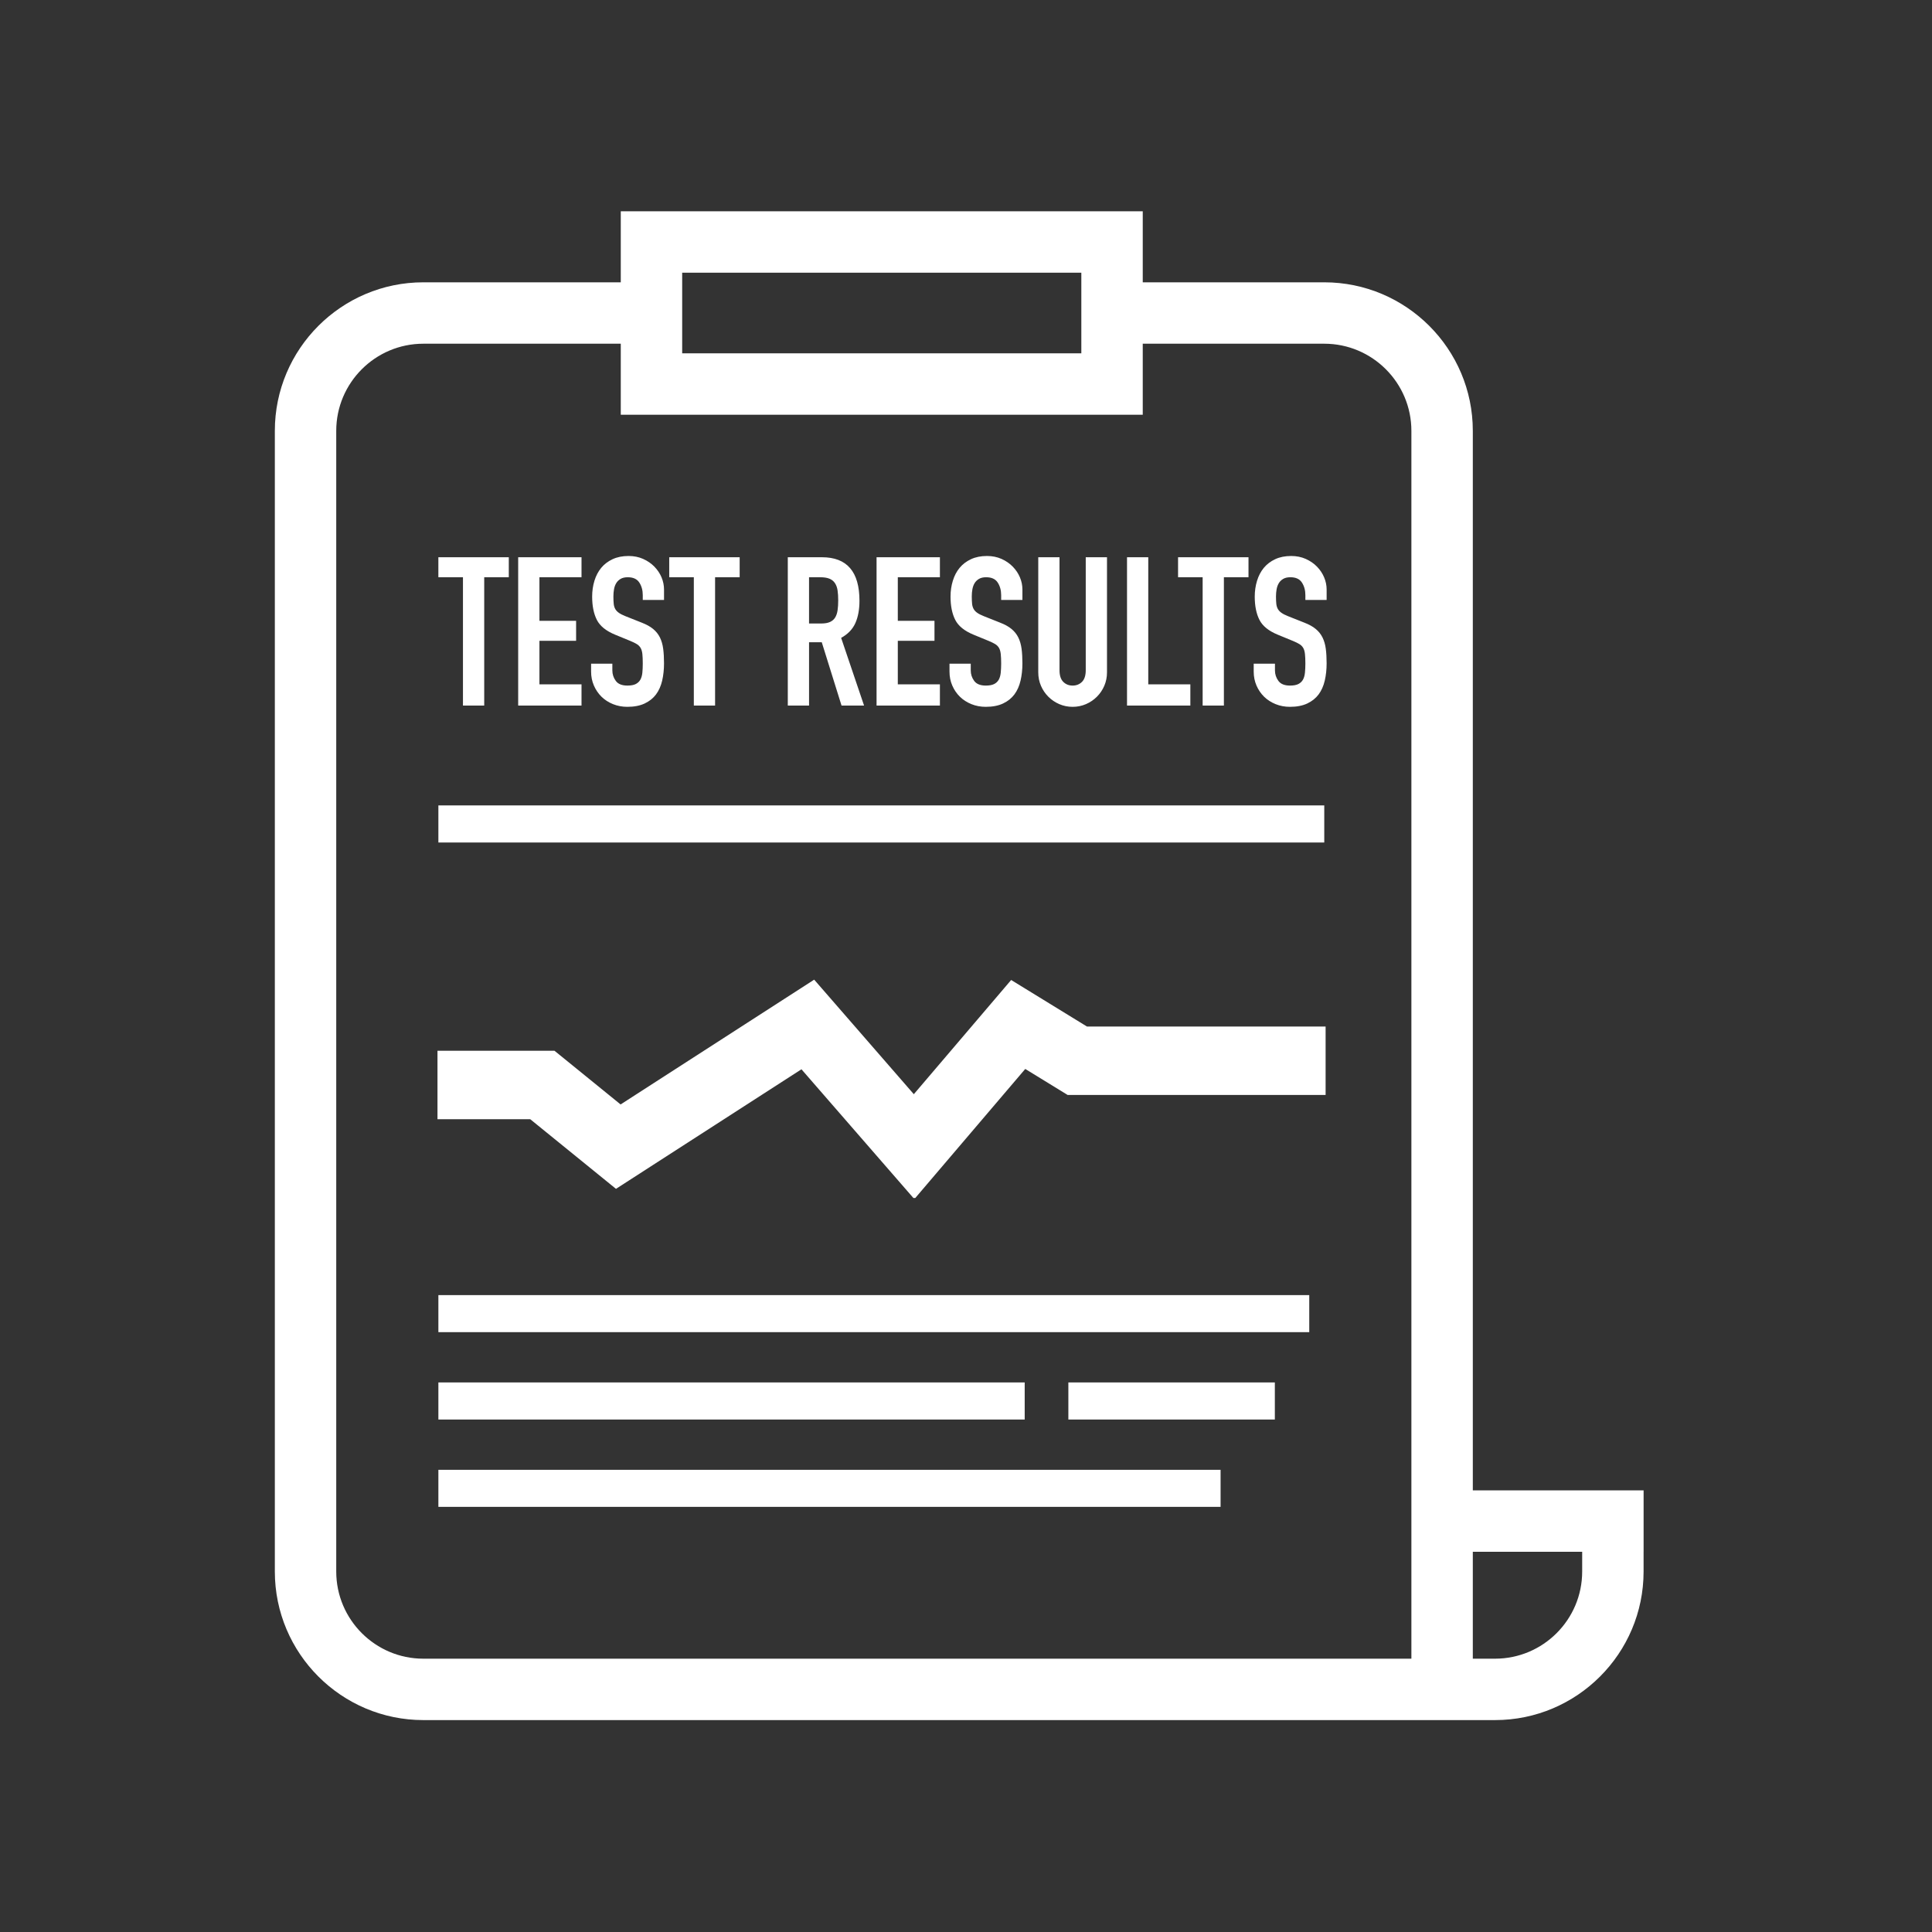 <?xml version="1.0" encoding="UTF-8" standalone="no"?><!DOCTYPE svg PUBLIC "-//W3C//DTD SVG 1.1//EN" "http://www.w3.org/Graphics/SVG/1.1/DTD/svg11.dtd"><svg width="100%" height="100%" viewBox="0 0 105 105" version="1.1" xmlns="http://www.w3.org/2000/svg" xmlns:xlink="http://www.w3.org/1999/xlink" xml:space="preserve" style="fill-rule:evenodd;clip-rule:evenodd;stroke-linejoin:round;stroke-miterlimit:1.414;"><rect x="0" y="0" width="105" height="105" fill="#333333" stroke="none"/><rect id="icon5" x="0.131" y="0.483" width="104" height="104" style="fill:none;"/><path d="M81.253,93.483l-4.68,0l0,0l-53.565,0c-4.45,0 -8.071,-3.621 -8.071,-8.072l0,-61.996c0,-4.452 3.621,-8.072 8.071,-8.072l10.73,0l0,-3.86l28.368,0l0,3.86l9.865,0c4.452,0 8.073,3.62 8.073,8.072l0,57.583l9.282,0l0,3.337l-0.001,0l0,1.076c0,4.451 -3.621,8.072 -8.072,8.072Zm4.735,-9.148l-5.944,0l0,5.811l1.209,0c2.611,0 4.735,-2.124 4.735,-4.735l0,-1.076Zm-23.882,-61.795l-28.368,0l0,-3.86l-10.73,0c-2.611,0 -4.734,2.124 -4.734,4.735l0,61.995c0,2.611 2.124,4.736 4.734,4.736l53.698,0l0,-66.731c0,-2.611 -2.123,-4.735 -4.735,-4.735l-9.865,0l0,3.86Zm-38.281,57.34l42.511,0l0,2.015l-42.511,0l0,-2.015Zm0,-4.747l31.865,0l0,2.014l-31.865,0l0,-2.014Zm34.238,0l11.222,0l0,2.014l-11.222,0l0,-2.014Zm-34.238,-4.747l47.33,0l0,2.014l-47.33,0l0,-2.014Zm48.219,-10.878l-14.021,0l-2.303,-1.413l-5.975,7.012l-0.105,0l-6.083,-6.994l-10.08,6.498l-4.661,-3.785l-5.04,0l0,-3.719l6.36,0l3.592,2.917l10.521,-6.782l5.415,6.225l5.29,-6.207l4.119,2.529l12.971,0l0,3.719Zm-48.219,-15.735l48.146,0l0,2.015l-48.146,0l0,-2.015Zm31.741,-11.167l-1.155,0l0,-0.26c0,-0.265 -0.063,-0.493 -0.187,-0.685c-0.124,-0.193 -0.334,-0.289 -0.629,-0.289c-0.158,0 -0.288,0.03 -0.39,0.09c-0.102,0.061 -0.181,0.138 -0.238,0.233c-0.057,0.094 -0.096,0.203 -0.119,0.328c-0.023,0.124 -0.034,0.255 -0.034,0.391c0,0.158 0.006,0.292 0.017,0.402c0.011,0.109 0.04,0.203 0.085,0.283c0.045,0.079 0.111,0.149 0.198,0.209c0.087,0.061 0.206,0.121 0.357,0.181l0.883,0.351c0.257,0.099 0.465,0.214 0.623,0.346c0.159,0.132 0.281,0.287 0.368,0.464c0.087,0.178 0.145,0.381 0.176,0.612c0.03,0.23 0.045,0.492 0.045,0.787c0,0.339 -0.034,0.654 -0.102,0.945c-0.068,0.291 -0.179,0.54 -0.334,0.748c-0.155,0.207 -0.36,0.371 -0.617,0.492c-0.257,0.121 -0.57,0.181 -0.94,0.181c-0.279,0 -0.54,-0.049 -0.781,-0.147c-0.242,-0.098 -0.45,-0.232 -0.623,-0.402c-0.174,-0.17 -0.312,-0.372 -0.414,-0.606c-0.102,-0.234 -0.152,-0.487 -0.152,-0.758l0,-0.431l1.155,0l0,0.363c0,0.211 0.062,0.402 0.186,0.571c0.125,0.17 0.335,0.255 0.629,0.255c0.196,0 0.349,-0.028 0.459,-0.085c0.109,-0.056 0.192,-0.136 0.249,-0.237c0.056,-0.102 0.092,-0.229 0.107,-0.38c0.015,-0.151 0.023,-0.317 0.023,-0.498c0,-0.212 -0.008,-0.385 -0.023,-0.521c-0.015,-0.136 -0.047,-0.245 -0.096,-0.328c-0.049,-0.083 -0.117,-0.151 -0.204,-0.204c-0.087,-0.053 -0.202,-0.11 -0.345,-0.17l-0.827,-0.34c-0.498,-0.204 -0.832,-0.474 -1.002,-0.81c-0.17,-0.336 -0.255,-0.756 -0.255,-1.262c0,-0.302 0.041,-0.589 0.125,-0.861c0.083,-0.272 0.205,-0.505 0.368,-0.702c0.162,-0.196 0.368,-0.353 0.617,-0.47c0.249,-0.117 0.54,-0.175 0.872,-0.175c0.287,0 0.549,0.053 0.787,0.158c0.238,0.106 0.441,0.246 0.611,0.419c0.17,0.174 0.3,0.368 0.391,0.583c0.091,0.216 0.136,0.436 0.136,0.663l0,0.566Zm4.597,3.93c0,0.264 -0.049,0.509 -0.147,0.736c-0.098,0.226 -0.232,0.424 -0.402,0.594c-0.17,0.17 -0.368,0.304 -0.594,0.402c-0.227,0.098 -0.468,0.147 -0.725,0.147c-0.257,0 -0.498,-0.049 -0.725,-0.147c-0.226,-0.098 -0.424,-0.232 -0.594,-0.402c-0.17,-0.17 -0.304,-0.368 -0.402,-0.594c-0.098,-0.227 -0.147,-0.472 -0.147,-0.736l0,-6.251l1.155,0l0,6.137c0,0.287 0.068,0.499 0.204,0.635c0.135,0.135 0.305,0.203 0.509,0.203c0.204,0 0.374,-0.068 0.51,-0.203c0.136,-0.136 0.203,-0.348 0.203,-0.635l0,-6.137l1.155,0l0,6.251Zm11.936,-3.93l-1.155,0l0,-0.26c0,-0.265 -0.062,-0.493 -0.187,-0.685c-0.124,-0.193 -0.334,-0.289 -0.628,-0.289c-0.159,0 -0.289,0.03 -0.391,0.09c-0.102,0.061 -0.181,0.138 -0.238,0.233c-0.056,0.094 -0.096,0.203 -0.119,0.328c-0.022,0.124 -0.034,0.255 -0.034,0.391c0,0.158 0.006,0.292 0.017,0.402c0.012,0.109 0.04,0.203 0.085,0.283c0.046,0.079 0.112,0.149 0.199,0.209c0.086,0.061 0.205,0.121 0.356,0.181l0.883,0.351c0.257,0.099 0.465,0.214 0.623,0.346c0.159,0.132 0.281,0.287 0.368,0.464c0.087,0.178 0.146,0.381 0.176,0.612c0.03,0.23 0.045,0.492 0.045,0.787c0,0.339 -0.034,0.654 -0.102,0.945c-0.068,0.291 -0.179,0.54 -0.334,0.748c-0.155,0.207 -0.36,0.371 -0.617,0.492c-0.257,0.121 -0.57,0.181 -0.94,0.181c-0.279,0 -0.54,-0.049 -0.781,-0.147c-0.242,-0.098 -0.449,-0.232 -0.623,-0.402c-0.174,-0.17 -0.312,-0.372 -0.414,-0.606c-0.101,-0.234 -0.152,-0.487 -0.152,-0.758l0,-0.431l1.155,0l0,0.363c0,0.211 0.062,0.402 0.187,0.571c0.124,0.17 0.334,0.255 0.628,0.255c0.196,0 0.349,-0.028 0.459,-0.085c0.109,-0.056 0.192,-0.136 0.249,-0.237c0.057,-0.102 0.092,-0.229 0.107,-0.38c0.015,-0.151 0.023,-0.317 0.023,-0.498c0,-0.212 -0.008,-0.385 -0.023,-0.521c-0.015,-0.136 -0.047,-0.245 -0.096,-0.328c-0.049,-0.083 -0.117,-0.151 -0.204,-0.204c-0.086,-0.053 -0.202,-0.11 -0.345,-0.17l-0.827,-0.34c-0.498,-0.204 -0.832,-0.474 -1.002,-0.81c-0.17,-0.336 -0.255,-0.756 -0.255,-1.262c0,-0.302 0.042,-0.589 0.125,-0.861c0.083,-0.272 0.206,-0.505 0.368,-0.702c0.162,-0.196 0.368,-0.353 0.617,-0.47c0.249,-0.117 0.54,-0.175 0.872,-0.175c0.287,0 0.549,0.053 0.787,0.158c0.238,0.106 0.442,0.246 0.612,0.419c0.169,0.174 0.3,0.368 0.39,0.583c0.091,0.216 0.136,0.436 0.136,0.663l0,0.566Zm-36.011,0l-1.155,0l0,-0.26c0,-0.265 -0.062,-0.493 -0.187,-0.685c-0.124,-0.193 -0.334,-0.289 -0.628,-0.289c-0.159,0 -0.289,0.03 -0.391,0.09c-0.102,0.061 -0.181,0.138 -0.237,0.233c-0.057,0.094 -0.097,0.203 -0.119,0.328c-0.023,0.124 -0.034,0.255 -0.034,0.391c0,0.158 0.005,0.292 0.017,0.402c0.011,0.109 0.039,0.203 0.084,0.283c0.046,0.079 0.112,0.149 0.199,0.209c0.087,0.061 0.205,0.121 0.356,0.181l0.884,0.351c0.256,0.099 0.464,0.214 0.623,0.346c0.158,0.132 0.281,0.287 0.368,0.464c0.086,0.178 0.145,0.381 0.175,0.612c0.03,0.23 0.045,0.492 0.045,0.787c0,0.339 -0.034,0.654 -0.101,0.945c-0.068,0.291 -0.18,0.54 -0.334,0.748c-0.155,0.207 -0.361,0.371 -0.618,0.492c-0.257,0.121 -0.57,0.181 -0.94,0.181c-0.279,0 -0.539,-0.049 -0.781,-0.147c-0.242,-0.098 -0.449,-0.232 -0.623,-0.402c-0.173,-0.17 -0.311,-0.372 -0.413,-0.606c-0.102,-0.234 -0.153,-0.487 -0.153,-0.758l0,-0.431l1.155,0l0,0.363c0,0.211 0.062,0.402 0.187,0.571c0.124,0.17 0.334,0.255 0.628,0.255c0.197,0 0.349,-0.028 0.459,-0.085c0.109,-0.056 0.192,-0.136 0.249,-0.237c0.057,-0.102 0.093,-0.229 0.108,-0.38c0.015,-0.151 0.022,-0.317 0.022,-0.498c0,-0.212 -0.007,-0.385 -0.022,-0.521c-0.015,-0.136 -0.047,-0.245 -0.097,-0.328c-0.049,-0.083 -0.117,-0.151 -0.203,-0.204c-0.087,-0.053 -0.202,-0.11 -0.346,-0.17l-0.827,-0.34c-0.498,-0.204 -0.832,-0.474 -1.002,-0.81c-0.169,-0.336 -0.254,-0.756 -0.254,-1.262c0,-0.302 0.041,-0.589 0.124,-0.861c0.083,-0.272 0.206,-0.505 0.368,-0.702c0.162,-0.196 0.368,-0.353 0.617,-0.47c0.249,-0.117 0.54,-0.175 0.872,-0.175c0.287,0 0.55,0.053 0.787,0.158c0.238,0.106 0.442,0.246 0.612,0.419c0.17,0.174 0.3,0.368 0.391,0.583c0.09,0.216 0.135,0.436 0.135,0.663l0,0.566Zm-9.772,5.741l-1.155,0l0,-6.975l-1.337,0l0,-1.087l3.828,0l0,1.087l-1.336,0l0,6.975Zm5.288,-6.975l-2.287,0l0,2.367l1.993,0l0,1.087l-1.993,0l0,2.366l2.287,0l0,1.155l-3.442,0l0,-8.062l3.442,0l0,1.087Zm8.595,0l-1.336,0l0,6.975l-1.155,0l0,-6.975l-1.337,0l0,-1.087l3.828,0l0,1.087Zm3.771,6.975l-1.155,0l0,-8.062l1.857,0c1.359,0 2.038,0.788 2.038,2.366c0,0.468 -0.073,0.871 -0.22,1.206c-0.148,0.336 -0.406,0.606 -0.776,0.81l1.246,3.68l-1.224,0l-1.075,-3.442l-0.691,0l0,3.442Zm7.112,-6.975l-2.288,0l0,2.367l1.993,0l0,1.087l-1.993,0l0,2.366l2.288,0l0,1.155l-3.443,0l0,-8.062l3.443,0l0,1.087Zm13.611,6.975l-3.442,0l0,-8.062l1.155,0l0,6.907l2.287,0l0,1.155Zm3.16,-6.975l-1.337,0l0,6.975l-1.155,0l0,-6.975l-1.336,0l0,-1.087l3.828,0l0,1.087Zm-23.883,2.514l0.657,0c0.204,0 0.366,-0.029 0.487,-0.085c0.121,-0.057 0.213,-0.138 0.277,-0.244c0.064,-0.105 0.108,-0.236 0.13,-0.39c0.023,-0.155 0.034,-0.335 0.034,-0.538c0,-0.204 -0.011,-0.383 -0.034,-0.538c-0.022,-0.155 -0.069,-0.287 -0.141,-0.396c-0.072,-0.11 -0.172,-0.191 -0.3,-0.244c-0.129,-0.053 -0.298,-0.079 -0.51,-0.079l-0.6,0l0,2.514Zm-6.895,-14.684l21.693,0l0,-4.382l-21.693,0l0,4.382Z" style="fill:#ffffff;"/></svg>